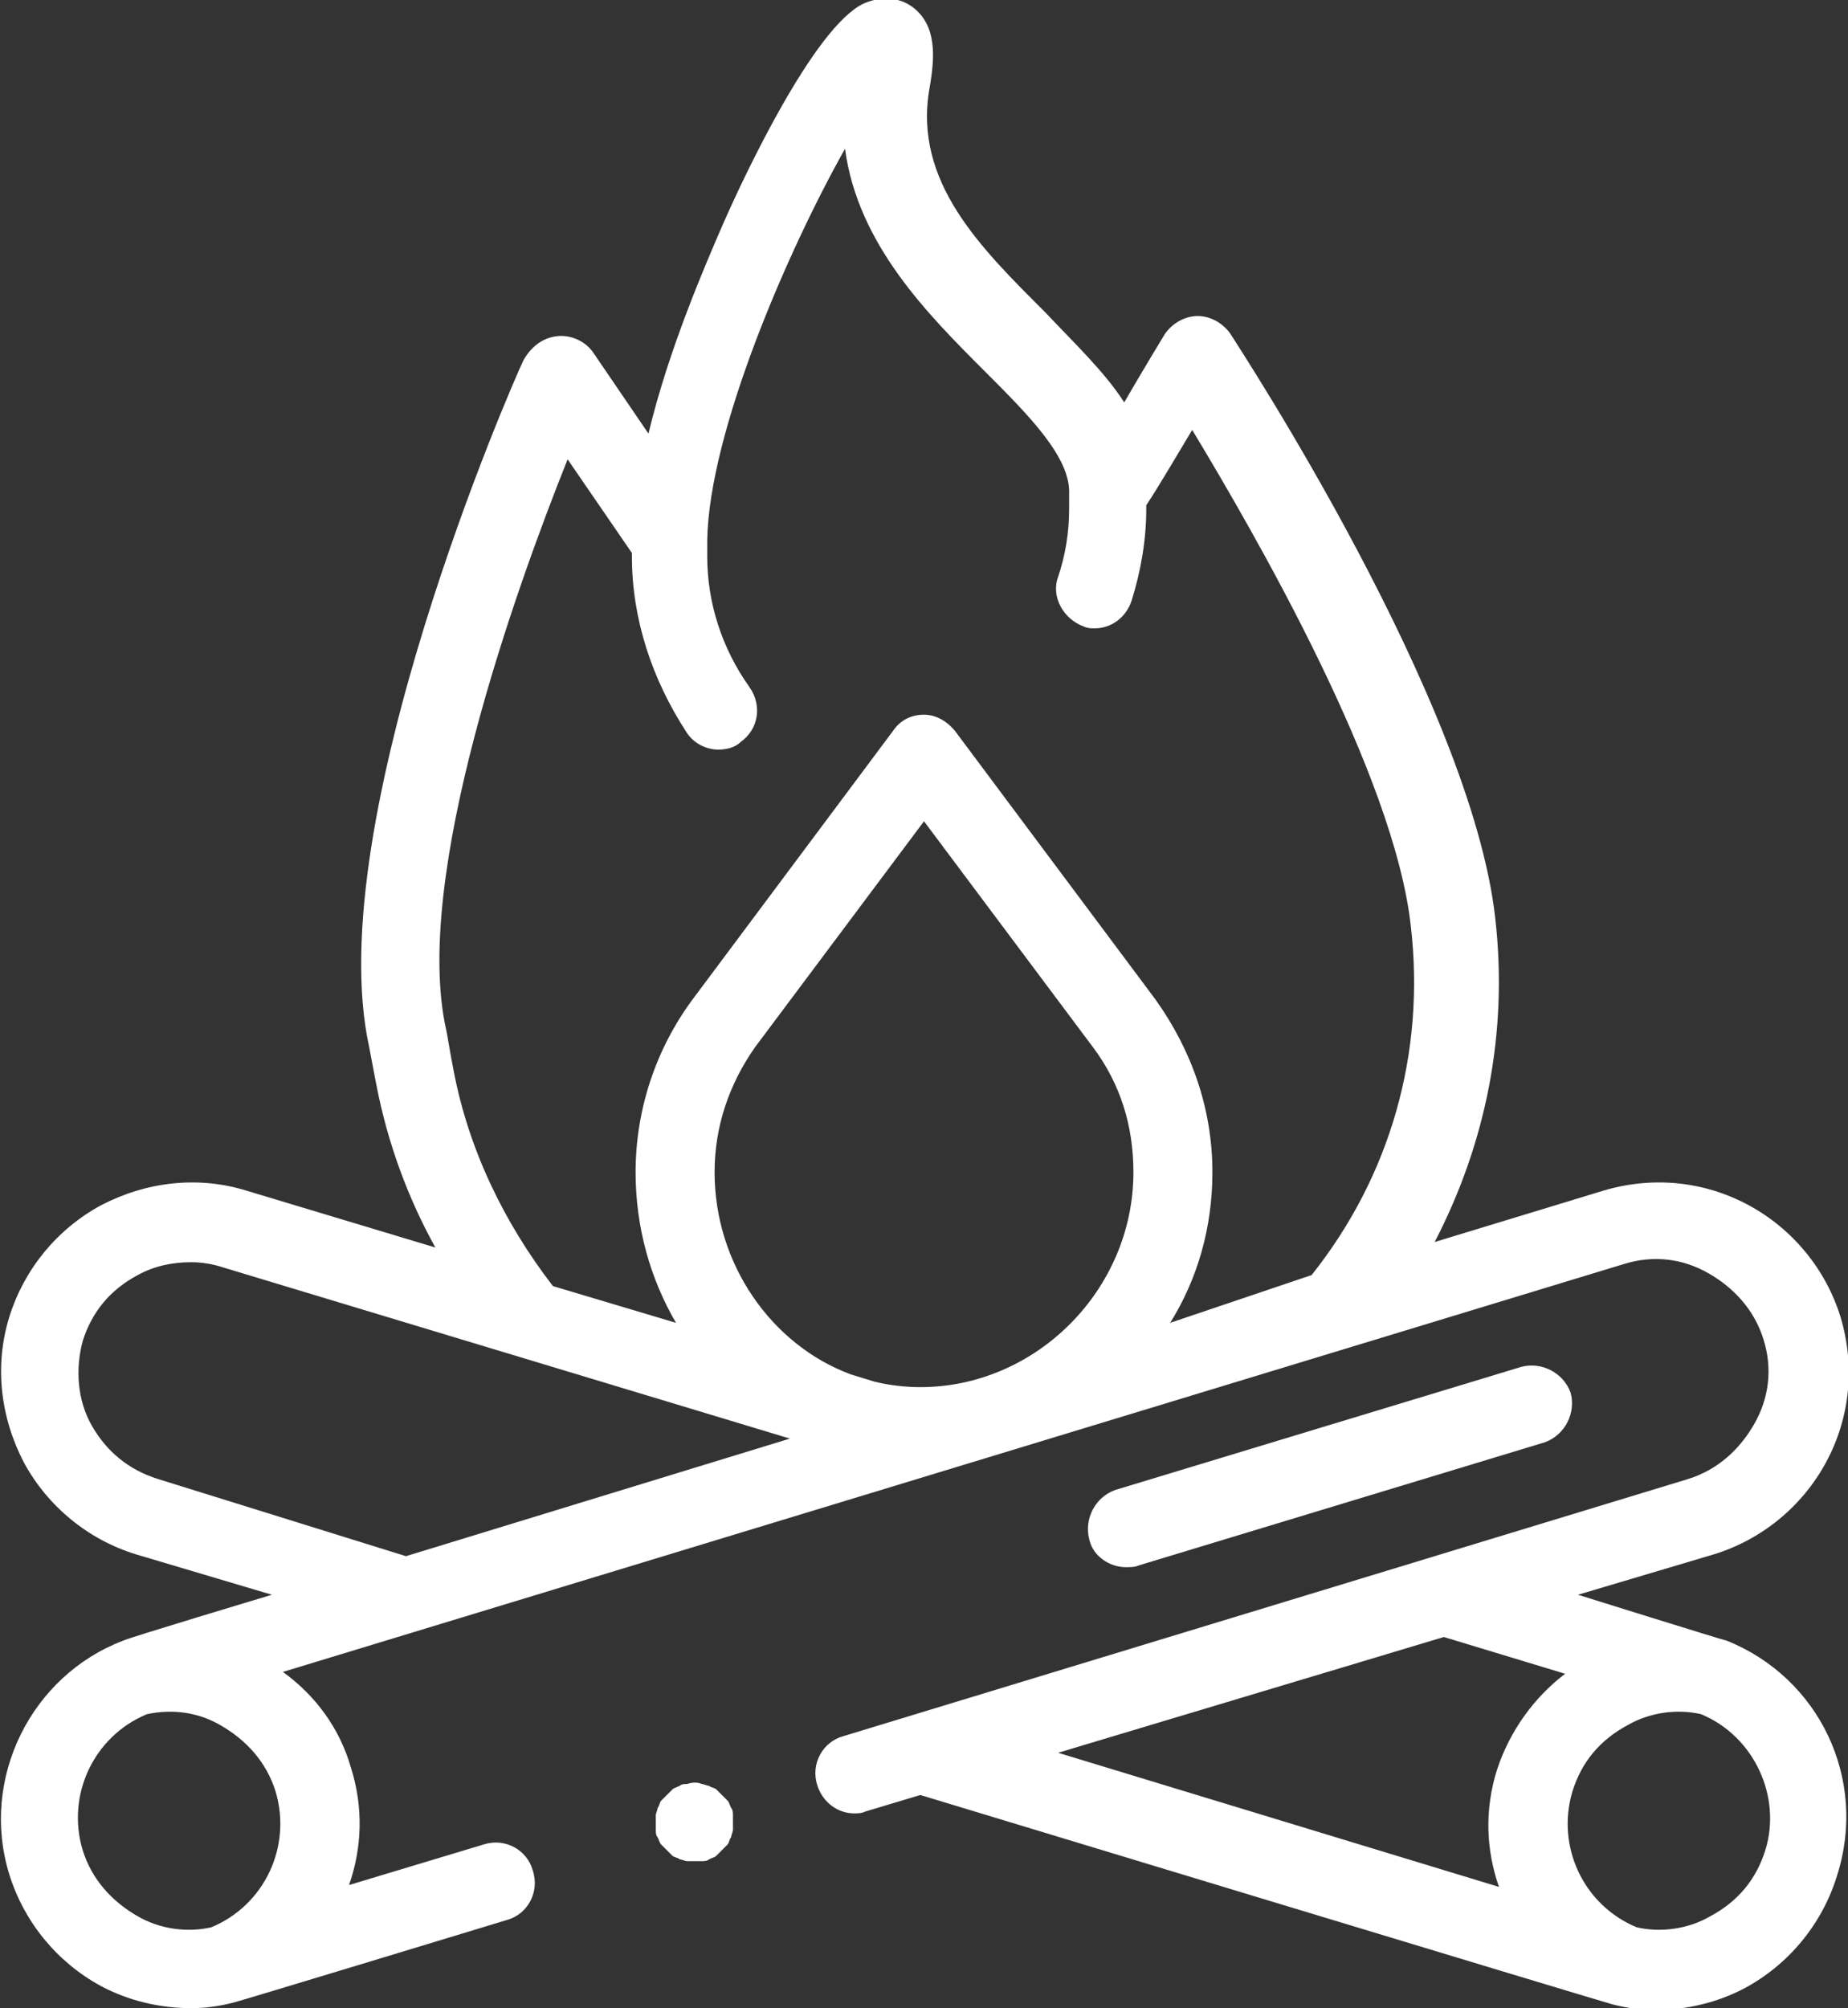 <?xml version="1.0" encoding="utf-8"?>
<!-- Generator: Adobe Illustrator 25.2.0, SVG Export Plug-In . SVG Version: 6.00 Build 0)  -->
<svg version="1.1" id="Layer_1" xmlns="http://www.w3.org/2000/svg" xmlns:xlink="http://www.w3.org/1999/xlink" x="0px" y="0px"
	 viewBox="0 0 100.6 109.3" style="enable-background:new 0 0 100.6 109.3;" xml:space="preserve">
<rect x="0" y="0" width="100.6" height="109.3" fill="#333333" stroke="none"/>
<style type="text/css">
	.st0{fill:#FFFFFF;}
</style>
<g>
	<path class="st0" d="M37.8,101.3c-0.1,0-0.3,0-0.4,0c-0.1,0-0.3-0.1-0.4-0.1c-0.1-0.1-0.3-0.1-0.4-0.2c-0.1-0.1-0.2-0.2-0.3-0.3
		c-0.1-0.1-0.2-0.2-0.3-0.3c-0.1-0.1-0.1-0.2-0.2-0.4c-0.1-0.1-0.1-0.3-0.1-0.4c0-0.1,0-0.3,0-0.4c0-0.1,0-0.3,0-0.4
		c0-0.1,0.1-0.3,0.1-0.4c0.1-0.1,0.1-0.3,0.2-0.4c0.1-0.1,0.2-0.2,0.3-0.3c0.1-0.1,0.2-0.2,0.3-0.3c0.1-0.1,0.2-0.1,0.4-0.2
		c0.1-0.1,0.3-0.1,0.4-0.1c0.3-0.1,0.6-0.1,0.8,0c0.1,0,0.3,0.1,0.4,0.1c0.1,0.1,0.3,0.1,0.4,0.2c0.1,0.1,0.2,0.2,0.3,0.3
		c0.1,0.1,0.2,0.2,0.3,0.3c0.1,0.1,0.1,0.2,0.2,0.4c0.1,0.1,0.1,0.3,0.1,0.4c0,0.1,0,0.3,0,0.4c0,0.1,0,0.3,0,0.4
		c0,0.1-0.1,0.3-0.1,0.4c-0.1,0.1-0.1,0.3-0.2,0.4c-0.1,0.1-0.2,0.2-0.3,0.3c-0.1,0.1-0.2,0.2-0.3,0.3c-0.1,0.1-0.2,0.1-0.4,0.2
		c-0.1,0.1-0.3,0.1-0.4,0.1C38.1,101.3,38,101.3,37.8,101.3z"/>
	<path class="st0" d="M61.3,85.3c-0.9,0-1.8-0.6-2-1.5c-0.3-1.1,0.3-2.3,1.4-2.7l22.1-6.7c1.1-0.3,2.3,0.3,2.7,1.4
		c0.3,1.1-0.3,2.3-1.4,2.7L62,85.2C61.8,85.3,61.5,85.3,61.3,85.3z"/>
	<path class="st0" d="M94,89.3c-0.1,0-8.1-2.5-8.1-2.5l7.4-2.2c2.6-0.8,4.8-2.6,6.1-5c1.3-2.4,1.6-5.2,0.8-7.9
		c-0.8-2.6-2.6-4.8-5-6.1c-2.4-1.3-5.2-1.6-7.9-0.8l-9.2,2.8c2.8-5.4,4-11.4,3.3-17.6C80.1,38.2,67.5,19,67,18.2
		c-0.4-0.6-1.1-1-1.8-1c-0.7,0-1.4,0.4-1.8,1c0,0-1.1,1.8-2.2,3.7c-1.1-1.7-2.7-3.2-4.3-4.9c-3.5-3.5-7.2-7.1-6.3-12.2
		c0.3-1.7,0.4-3.4-0.9-4.4c-0.8-0.6-1.8-0.6-2.7-0.2c-2.7,1.3-6.5,9.4-7.6,11.9c-1,2.3-3,6.9-4.1,11.5l-3-4.4c-0.4-0.6-1.2-1-2-0.9
		c-0.8,0.1-1.4,0.6-1.8,1.3c-0.5,1-11.1,25.2-8.4,37.4c0.1,0.5,0.2,1.1,0.4,2.1c0.6,3.1,1.7,6.1,3.2,8.8l-10.3-3.1
		c-2.6-0.8-5.4-0.5-7.9,0.8c-2.4,1.3-4.2,3.5-5,6.1c-0.8,2.6-0.5,5.4,0.8,7.9c1.3,2.4,3.5,4.2,6.1,5l7.4,2.2c0,0-8,2.4-8.1,2.5
		c-5,1.9-7.8,7.5-6.2,12.7c0.8,2.6,2.6,4.8,5,6.1c1.5,0.8,3.2,1.2,4.9,1.2c0.8,0,1.5-0.1,2.3-0.3c0.1,0,14.9-4.5,14.9-4.5
		c1.1-0.3,1.8-1.5,1.4-2.7c-0.3-1.1-1.5-1.8-2.7-1.4l-7.3,2.2c0.7-2,0.8-4.2,0.1-6.4c-0.6-2.1-1.9-3.9-3.7-5.2l73-22.2
		c1.6-0.5,3.2-0.3,4.6,0.5c1.4,0.8,2.5,2,3,3.6c0.5,1.6,0.3,3.2-0.5,4.6c-0.8,1.4-2,2.5-3.6,3l-46,14c-1.1,0.3-1.8,1.5-1.4,2.7
		c0.3,0.9,1.1,1.5,2,1.5c0.2,0,0.4,0,0.6-0.1l3-0.9c0,0,37.6,11.4,37.7,11.4c0.8,0.2,1.5,0.3,2.3,0.3c1.7,0,3.4-0.4,4.9-1.2
		c2.4-1.3,4.2-3.5,5-6.1C101.7,96.8,99,91.3,94,89.3z M24.7,58.3c-0.2-1-0.3-1.7-0.4-2.2C22.4,47.8,28.1,32,30.9,25l3.5,5.1l0,0.2
		c0,3.4,1.1,6.7,3,9.6c0.4,0.6,1.1,0.9,1.7,0.9c0.4,0,0.9-0.1,1.2-0.4c1-0.7,1.2-2,0.5-3c-1.5-2.1-2.3-4.6-2.3-7.1c0,0,0,0,0-0.1
		l0-0.8c0.1-5.9,4.4-15.8,7.5-21.3c0.7,5.2,4.5,9,7.6,12.1c2.4,2.4,4.7,4.7,4.6,6.7c0,0,0,0,0,0c0,0,0,0,0,0c0,0,0,0,0,0v0v0v0
		l0,0.8c0,1.3-0.2,2.5-0.6,3.7c-0.4,1.1,0.3,2.3,1.4,2.7c0.2,0.1,0.4,0.1,0.6,0.1c0.9,0,1.7-0.6,2-1.5c0.5-1.6,0.8-3.3,0.8-5l0-0.2
		c0.6-0.9,1.6-2.6,2.5-4.1c3.5,5.8,11,18.8,11.9,27c0.8,6.9-1.1,13.6-5.4,19L63.7,72c1.5-2.4,2.3-5.2,2.3-8.2c0-3.4-1.1-6.6-3.1-9.4
		c0,0,0,0,0,0L52,39.8c-0.4-0.5-1-0.9-1.7-0.9c-0.7,0-1.3,0.3-1.7,0.9L37.7,54.4c-2,2.7-3.1,6-3.1,9.4c0,3,0.8,5.8,2.2,8.2l-6.7-2
		C27.4,66.5,25.5,62.5,24.7,58.3z M38.9,63.8c0-2.5,0.8-4.8,2.2-6.8l9.2-12.3L59.5,57c1.5,2,2.2,4.3,2.2,6.8
		c0,6.4-5.3,11.7-11.6,11.7c-0.8,0-1.7-0.1-2.5-0.3l-1.3-0.4C42,73.2,38.9,68.8,38.9,63.8z M8.6,80.5C7,80,5.8,79,5,77.6
		s-0.9-3.1-0.5-4.6c0.5-1.6,1.5-2.8,3-3.6c0.9-0.5,1.9-0.7,2.9-0.7c0.6,0,1.2,0.1,1.8,0.3L43,78.3l-20.9,6.4L8.6,80.5z M7.5,104.3
		c-1.4-0.8-2.5-2-3-3.6c-0.9-3,0.6-6.2,3.5-7.4c1.4-0.3,2.8-0.1,4,0.6c1.4,0.8,2.5,2,3,3.6c0.9,3-0.6,6.2-3.5,7.4
		C10.2,105.2,8.7,105,7.5,104.3z M78.6,89.1l6.6,2c-1.7,1.3-3,3.1-3.7,5.2c-0.7,2.2-0.6,4.4,0.1,6.4l-24-7.3L78.6,89.1z M96.1,100.7
		c-0.5,1.6-1.5,2.8-3,3.6c-1.2,0.7-2.7,0.9-4,0.6c-2.9-1.2-4.4-4.4-3.5-7.4c0.5-1.6,1.5-2.8,3-3.6c1.2-0.7,2.7-0.9,4-0.6
		C95.5,94.5,97,97.8,96.1,100.7z"/>
</g>
</svg>
